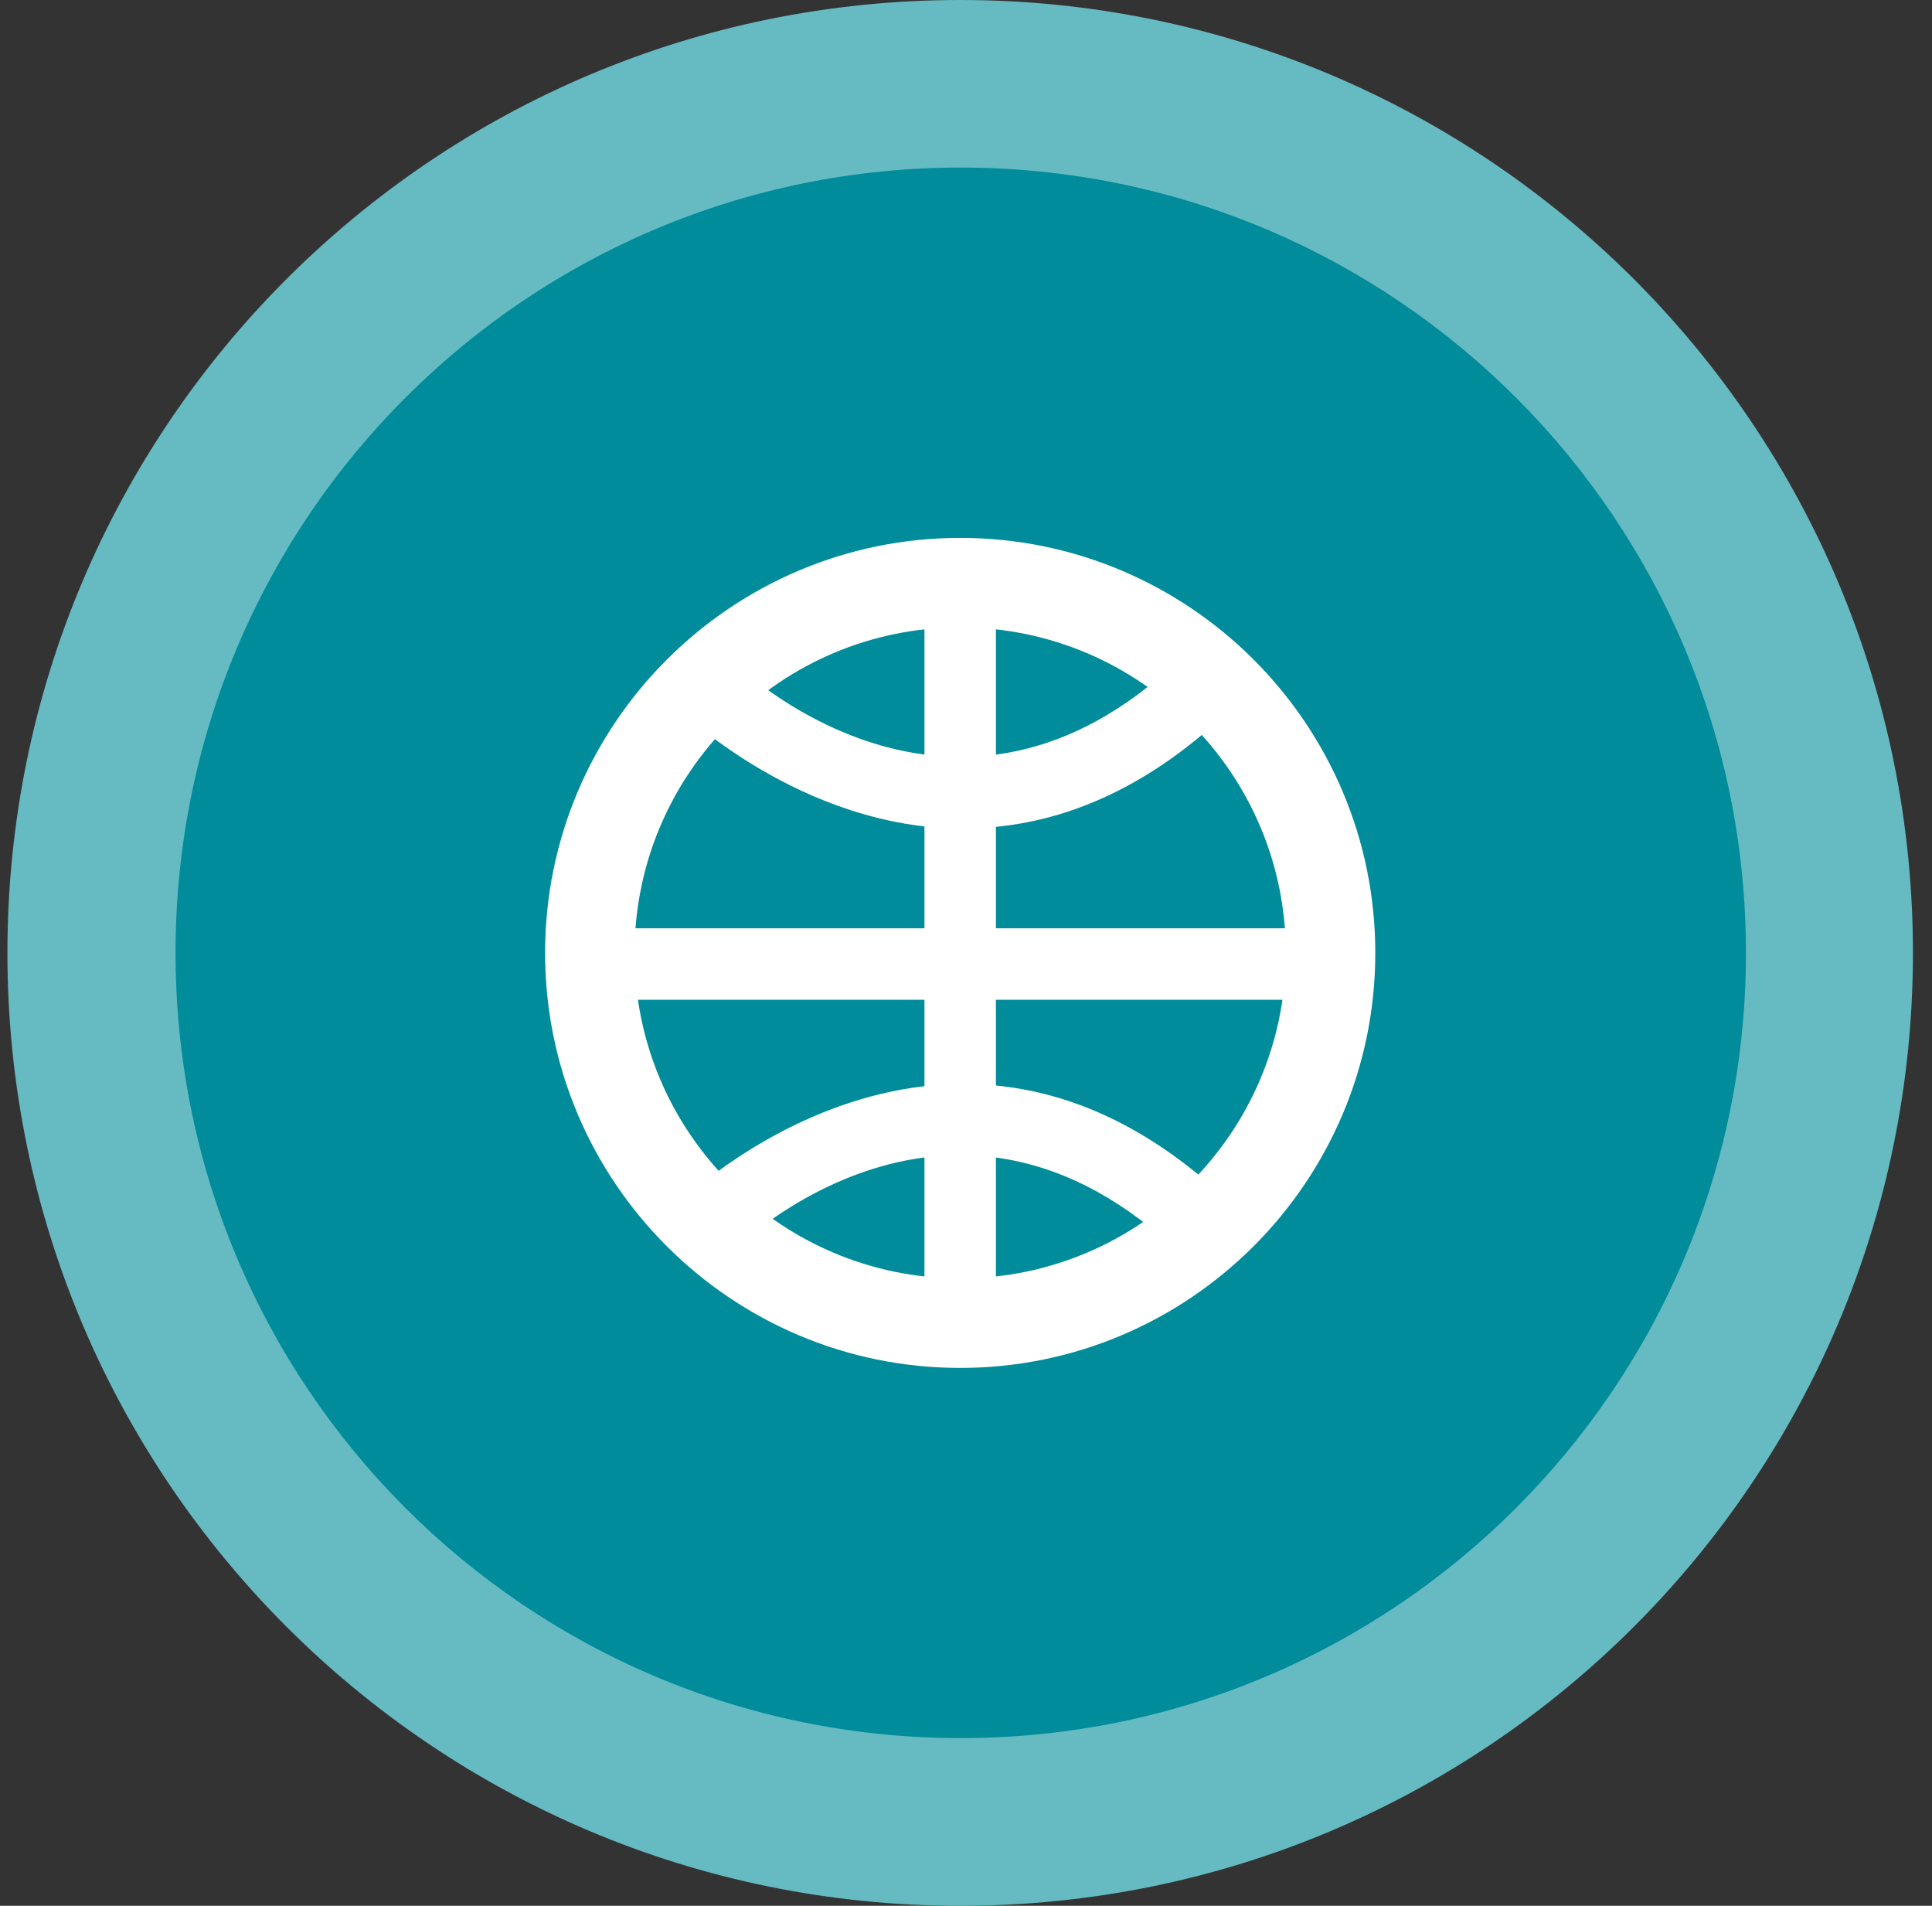 <svg width="73" height="72" viewBox="0 0 73 72" fill="none" xmlns="http://www.w3.org/2000/svg">
<rect x="0" y="0" width="73" height="72" fill="#333333" stroke="none"/>
<g id="Group">
<path id="Vector" d="M36.28 72C56.163 72 72.28 55.882 72.28 36C72.28 16.118 56.163 0 36.28 0C16.398 0 0.28 16.118 0.28 36C0.28 55.882 16.398 72 36.28 72Z" fill="#66BAC2"/>
<path id="Vector_2" d="M65.97 36.044C65.996 19.66 52.734 6.357 36.348 6.331C19.963 6.305 6.659 19.566 6.633 35.951C6.608 52.335 19.87 65.638 36.255 65.664C52.64 65.689 65.944 52.428 65.97 36.044Z" fill="#008C9A"/>
<g id="Group_2">
<path id="Vector_3" d="M36.281 20.321C27.638 20.321 20.596 27.355 20.596 36C20.596 44.645 27.628 51.679 36.281 51.679C44.933 51.679 51.965 44.645 51.965 36C51.965 27.355 44.933 20.321 36.281 20.321ZM36.281 48.297C29.499 48.297 23.977 42.774 23.977 36C23.977 29.226 29.499 23.703 36.281 23.703C43.062 23.703 48.584 29.226 48.584 36C48.584 42.774 43.062 48.297 36.281 48.297Z" fill="white"/>
<g id="Group_3">
<path id="Vector_4" d="M49.724 35.07H22.987V37.771H49.724V35.07Z" fill="white"/>
<path id="Vector_5" d="M36.41 31.307C30.249 31.307 25.677 26.825 25.607 26.755L27.518 24.844C27.868 25.184 36.05 33.128 44.653 24.824L46.523 26.765C43.002 30.167 39.501 31.297 36.41 31.297V31.307Z" fill="white"/>
<path id="Vector_6" d="M44.653 47.426C36.01 39.092 27.858 47.066 27.518 47.406L25.607 45.505C25.707 45.405 35.99 35.32 46.523 45.485L44.653 47.426Z" fill="white"/>
</g>
<path id="Vector_7" d="M37.63 21.832H34.93V50.048H37.63V21.832Z" fill="white"/>
</g>
</g>
</svg>
